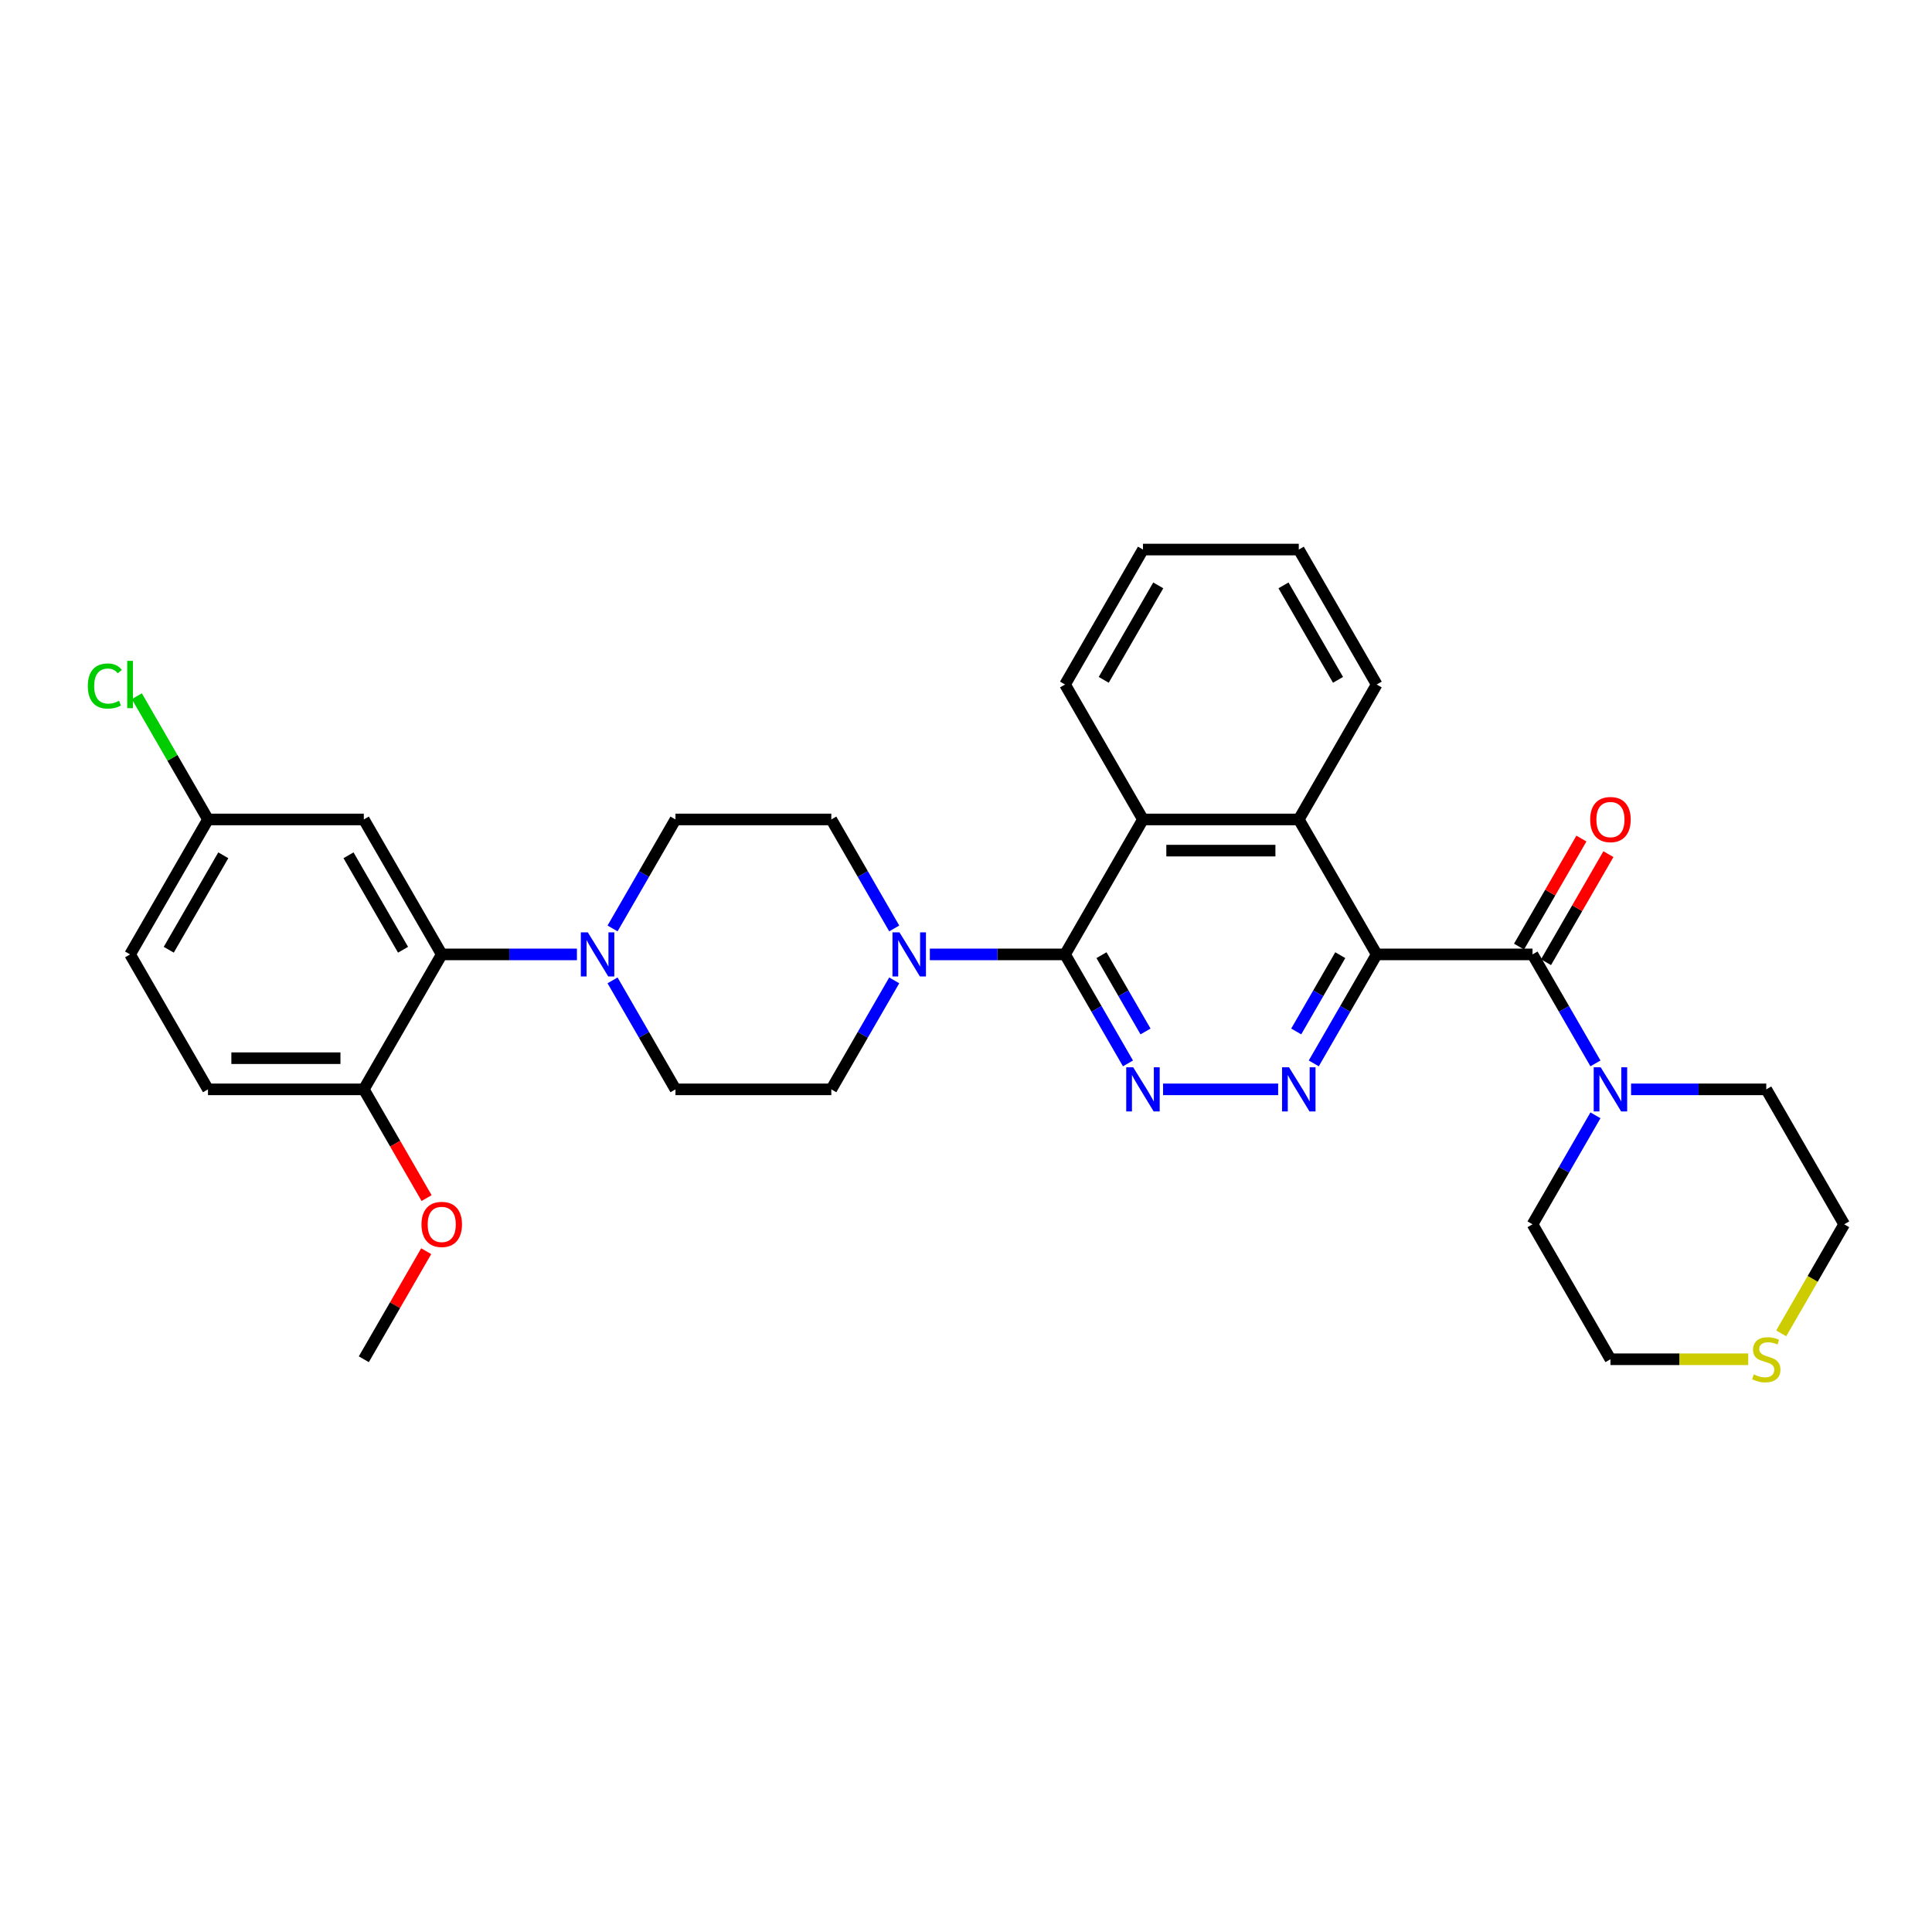 <?xml version='1.0' encoding='iso-8859-1'?>
<svg version='1.1' baseProfile='full'
              xmlns='http://www.w3.org/2000/svg'
                      xmlns:rdkit='http://www.rdkit.org/xml'
                      xmlns:xlink='http://www.w3.org/1999/xlink'
                  xml:space='preserve'
width='1000px' height='1000px' viewBox='0 0 1000 1000'>
<!-- END OF HEADER -->
<rect style='opacity:1.0;fill:#FFFFFF;stroke:none' width='1000' height='1000' x='0' y='0'> </rect>
<path class='bond-0' d='M 712.577,493.999 L 793.233,493.999' style='fill:none;fill-rule:evenodd;stroke:#000000;stroke-width:6px;stroke-linecap:butt;stroke-linejoin:miter;stroke-opacity:1' />
<path class='bond-2' d='M 712.577,493.999 L 696.292,522.206' style='fill:none;fill-rule:evenodd;stroke:#000000;stroke-width:6px;stroke-linecap:butt;stroke-linejoin:miter;stroke-opacity:1' />
<path class='bond-2' d='M 696.292,522.206 L 680.007,550.412' style='fill:none;fill-rule:evenodd;stroke:#0000FF;stroke-width:6px;stroke-linecap:butt;stroke-linejoin:miter;stroke-opacity:1' />
<path class='bond-2' d='M 693.722,494.396 L 682.322,514.14' style='fill:none;fill-rule:evenodd;stroke:#000000;stroke-width:6px;stroke-linecap:butt;stroke-linejoin:miter;stroke-opacity:1' />
<path class='bond-2' d='M 682.322,514.14 L 670.923,533.885' style='fill:none;fill-rule:evenodd;stroke:#0000FF;stroke-width:6px;stroke-linecap:butt;stroke-linejoin:miter;stroke-opacity:1' />
<path class='bond-4' d='M 712.577,493.999 L 672.249,424.149' style='fill:none;fill-rule:evenodd;stroke:#000000;stroke-width:6px;stroke-linecap:butt;stroke-linejoin:miter;stroke-opacity:1' />
<path class='bond-9' d='M 793.233,493.999 L 809.518,522.206' style='fill:none;fill-rule:evenodd;stroke:#000000;stroke-width:6px;stroke-linecap:butt;stroke-linejoin:miter;stroke-opacity:1' />
<path class='bond-9' d='M 809.518,522.206 L 825.803,550.412' style='fill:none;fill-rule:evenodd;stroke:#0000FF;stroke-width:6px;stroke-linecap:butt;stroke-linejoin:miter;stroke-opacity:1' />
<path class='bond-11' d='M 800.218,498.032 L 816.364,470.068' style='fill:none;fill-rule:evenodd;stroke:#000000;stroke-width:6px;stroke-linecap:butt;stroke-linejoin:miter;stroke-opacity:1' />
<path class='bond-11' d='M 816.364,470.068 L 832.509,442.103' style='fill:none;fill-rule:evenodd;stroke:#FF0000;stroke-width:6px;stroke-linecap:butt;stroke-linejoin:miter;stroke-opacity:1' />
<path class='bond-11' d='M 786.248,489.966 L 802.394,462.002' style='fill:none;fill-rule:evenodd;stroke:#000000;stroke-width:6px;stroke-linecap:butt;stroke-linejoin:miter;stroke-opacity:1' />
<path class='bond-11' d='M 802.394,462.002 L 818.539,434.037' style='fill:none;fill-rule:evenodd;stroke:#FF0000;stroke-width:6px;stroke-linecap:butt;stroke-linejoin:miter;stroke-opacity:1' />
<path class='bond-1' d='M 551.265,493.999 L 567.55,522.206' style='fill:none;fill-rule:evenodd;stroke:#000000;stroke-width:6px;stroke-linecap:butt;stroke-linejoin:miter;stroke-opacity:1' />
<path class='bond-1' d='M 567.55,522.206 L 583.835,550.412' style='fill:none;fill-rule:evenodd;stroke:#0000FF;stroke-width:6px;stroke-linecap:butt;stroke-linejoin:miter;stroke-opacity:1' />
<path class='bond-1' d='M 570.121,494.396 L 581.52,514.14' style='fill:none;fill-rule:evenodd;stroke:#000000;stroke-width:6px;stroke-linecap:butt;stroke-linejoin:miter;stroke-opacity:1' />
<path class='bond-1' d='M 581.52,514.14 L 592.92,533.885' style='fill:none;fill-rule:evenodd;stroke:#0000FF;stroke-width:6px;stroke-linecap:butt;stroke-linejoin:miter;stroke-opacity:1' />
<path class='bond-5' d='M 551.265,493.999 L 516.276,493.999' style='fill:none;fill-rule:evenodd;stroke:#000000;stroke-width:6px;stroke-linecap:butt;stroke-linejoin:miter;stroke-opacity:1' />
<path class='bond-5' d='M 516.276,493.999 L 481.288,493.999' style='fill:none;fill-rule:evenodd;stroke:#0000FF;stroke-width:6px;stroke-linecap:butt;stroke-linejoin:miter;stroke-opacity:1' />
<path class='bond-32' d='M 551.265,493.999 L 591.593,424.149' style='fill:none;fill-rule:evenodd;stroke:#000000;stroke-width:6px;stroke-linecap:butt;stroke-linejoin:miter;stroke-opacity:1' />
<path class='bond-3' d='M 661.57,563.849 L 602.005,563.849' style='fill:none;fill-rule:evenodd;stroke:#0000FF;stroke-width:6px;stroke-linecap:butt;stroke-linejoin:miter;stroke-opacity:1' />
<path class='bond-6' d='M 672.249,424.149 L 591.593,424.149' style='fill:none;fill-rule:evenodd;stroke:#000000;stroke-width:6px;stroke-linecap:butt;stroke-linejoin:miter;stroke-opacity:1' />
<path class='bond-6' d='M 660.151,440.28 L 603.691,440.28' style='fill:none;fill-rule:evenodd;stroke:#000000;stroke-width:6px;stroke-linecap:butt;stroke-linejoin:miter;stroke-opacity:1' />
<path class='bond-25' d='M 672.249,424.149 L 712.577,354.299' style='fill:none;fill-rule:evenodd;stroke:#000000;stroke-width:6px;stroke-linecap:butt;stroke-linejoin:miter;stroke-opacity:1' />
<path class='bond-13' d='M 462.851,480.562 L 446.566,452.355' style='fill:none;fill-rule:evenodd;stroke:#0000FF;stroke-width:6px;stroke-linecap:butt;stroke-linejoin:miter;stroke-opacity:1' />
<path class='bond-13' d='M 446.566,452.355 L 430.281,424.149' style='fill:none;fill-rule:evenodd;stroke:#000000;stroke-width:6px;stroke-linecap:butt;stroke-linejoin:miter;stroke-opacity:1' />
<path class='bond-14' d='M 462.851,507.436 L 446.566,535.643' style='fill:none;fill-rule:evenodd;stroke:#0000FF;stroke-width:6px;stroke-linecap:butt;stroke-linejoin:miter;stroke-opacity:1' />
<path class='bond-14' d='M 446.566,535.643 L 430.281,563.849' style='fill:none;fill-rule:evenodd;stroke:#000000;stroke-width:6px;stroke-linecap:butt;stroke-linejoin:miter;stroke-opacity:1' />
<path class='bond-26' d='M 591.593,424.149 L 551.265,354.299' style='fill:none;fill-rule:evenodd;stroke:#000000;stroke-width:6px;stroke-linecap:butt;stroke-linejoin:miter;stroke-opacity:1' />
<path class='bond-7' d='M 317.055,507.436 L 333.34,535.643' style='fill:none;fill-rule:evenodd;stroke:#0000FF;stroke-width:6px;stroke-linecap:butt;stroke-linejoin:miter;stroke-opacity:1' />
<path class='bond-7' d='M 333.34,535.643 L 349.625,563.849' style='fill:none;fill-rule:evenodd;stroke:#000000;stroke-width:6px;stroke-linecap:butt;stroke-linejoin:miter;stroke-opacity:1' />
<path class='bond-8' d='M 298.618,493.999 L 263.629,493.999' style='fill:none;fill-rule:evenodd;stroke:#0000FF;stroke-width:6px;stroke-linecap:butt;stroke-linejoin:miter;stroke-opacity:1' />
<path class='bond-8' d='M 263.629,493.999 L 228.641,493.999' style='fill:none;fill-rule:evenodd;stroke:#000000;stroke-width:6px;stroke-linecap:butt;stroke-linejoin:miter;stroke-opacity:1' />
<path class='bond-35' d='M 317.055,480.562 L 333.34,452.355' style='fill:none;fill-rule:evenodd;stroke:#0000FF;stroke-width:6px;stroke-linecap:butt;stroke-linejoin:miter;stroke-opacity:1' />
<path class='bond-35' d='M 333.34,452.355 L 349.625,424.149' style='fill:none;fill-rule:evenodd;stroke:#000000;stroke-width:6px;stroke-linecap:butt;stroke-linejoin:miter;stroke-opacity:1' />
<path class='bond-10' d='M 228.641,493.999 L 188.313,424.149' style='fill:none;fill-rule:evenodd;stroke:#000000;stroke-width:6px;stroke-linecap:butt;stroke-linejoin:miter;stroke-opacity:1' />
<path class='bond-10' d='M 208.621,491.587 L 180.392,442.692' style='fill:none;fill-rule:evenodd;stroke:#000000;stroke-width:6px;stroke-linecap:butt;stroke-linejoin:miter;stroke-opacity:1' />
<path class='bond-12' d='M 228.641,493.999 L 188.313,563.849' style='fill:none;fill-rule:evenodd;stroke:#000000;stroke-width:6px;stroke-linecap:butt;stroke-linejoin:miter;stroke-opacity:1' />
<path class='bond-23' d='M 825.803,577.287 L 809.518,605.493' style='fill:none;fill-rule:evenodd;stroke:#0000FF;stroke-width:6px;stroke-linecap:butt;stroke-linejoin:miter;stroke-opacity:1' />
<path class='bond-23' d='M 809.518,605.493 L 793.233,633.7' style='fill:none;fill-rule:evenodd;stroke:#000000;stroke-width:6px;stroke-linecap:butt;stroke-linejoin:miter;stroke-opacity:1' />
<path class='bond-24' d='M 844.24,563.849 L 879.229,563.849' style='fill:none;fill-rule:evenodd;stroke:#0000FF;stroke-width:6px;stroke-linecap:butt;stroke-linejoin:miter;stroke-opacity:1' />
<path class='bond-24' d='M 879.229,563.849 L 914.217,563.849' style='fill:none;fill-rule:evenodd;stroke:#000000;stroke-width:6px;stroke-linecap:butt;stroke-linejoin:miter;stroke-opacity:1' />
<path class='bond-19' d='M 188.313,424.149 L 107.657,424.149' style='fill:none;fill-rule:evenodd;stroke:#000000;stroke-width:6px;stroke-linecap:butt;stroke-linejoin:miter;stroke-opacity:1' />
<path class='bond-18' d='M 188.313,563.849 L 107.657,563.849' style='fill:none;fill-rule:evenodd;stroke:#000000;stroke-width:6px;stroke-linecap:butt;stroke-linejoin:miter;stroke-opacity:1' />
<path class='bond-18' d='M 176.214,547.718 L 119.755,547.718' style='fill:none;fill-rule:evenodd;stroke:#000000;stroke-width:6px;stroke-linecap:butt;stroke-linejoin:miter;stroke-opacity:1' />
<path class='bond-22' d='M 188.313,563.849 L 204.56,591.991' style='fill:none;fill-rule:evenodd;stroke:#000000;stroke-width:6px;stroke-linecap:butt;stroke-linejoin:miter;stroke-opacity:1' />
<path class='bond-22' d='M 204.56,591.991 L 220.808,620.133' style='fill:none;fill-rule:evenodd;stroke:#FF0000;stroke-width:6px;stroke-linecap:butt;stroke-linejoin:miter;stroke-opacity:1' />
<path class='bond-16' d='M 430.281,424.149 L 349.625,424.149' style='fill:none;fill-rule:evenodd;stroke:#000000;stroke-width:6px;stroke-linecap:butt;stroke-linejoin:miter;stroke-opacity:1' />
<path class='bond-15' d='M 430.281,563.849 L 349.625,563.849' style='fill:none;fill-rule:evenodd;stroke:#000000;stroke-width:6px;stroke-linecap:butt;stroke-linejoin:miter;stroke-opacity:1' />
<path class='bond-17' d='M 904.877,703.55 L 869.219,703.55' style='fill:none;fill-rule:evenodd;stroke:#CCCC00;stroke-width:6px;stroke-linecap:butt;stroke-linejoin:miter;stroke-opacity:1' />
<path class='bond-17' d='M 869.219,703.55 L 833.561,703.55' style='fill:none;fill-rule:evenodd;stroke:#000000;stroke-width:6px;stroke-linecap:butt;stroke-linejoin:miter;stroke-opacity:1' />
<path class='bond-33' d='M 921.957,690.145 L 938.251,661.922' style='fill:none;fill-rule:evenodd;stroke:#CCCC00;stroke-width:6px;stroke-linecap:butt;stroke-linejoin:miter;stroke-opacity:1' />
<path class='bond-33' d='M 938.251,661.922 L 954.545,633.7' style='fill:none;fill-rule:evenodd;stroke:#000000;stroke-width:6px;stroke-linecap:butt;stroke-linejoin:miter;stroke-opacity:1' />
<path class='bond-20' d='M 107.657,563.849 L 67.329,493.999' style='fill:none;fill-rule:evenodd;stroke:#000000;stroke-width:6px;stroke-linecap:butt;stroke-linejoin:miter;stroke-opacity:1' />
<path class='bond-21' d='M 107.657,424.149 L 89.243,392.255' style='fill:none;fill-rule:evenodd;stroke:#000000;stroke-width:6px;stroke-linecap:butt;stroke-linejoin:miter;stroke-opacity:1' />
<path class='bond-21' d='M 89.243,392.255 L 70.829,360.362' style='fill:none;fill-rule:evenodd;stroke:#00CC00;stroke-width:6px;stroke-linecap:butt;stroke-linejoin:miter;stroke-opacity:1' />
<path class='bond-36' d='M 107.657,424.149 L 67.329,493.999' style='fill:none;fill-rule:evenodd;stroke:#000000;stroke-width:6px;stroke-linecap:butt;stroke-linejoin:miter;stroke-opacity:1' />
<path class='bond-36' d='M 115.577,442.692 L 87.348,491.587' style='fill:none;fill-rule:evenodd;stroke:#000000;stroke-width:6px;stroke-linecap:butt;stroke-linejoin:miter;stroke-opacity:1' />
<path class='bond-29' d='M 220.603,647.621 L 204.458,675.585' style='fill:none;fill-rule:evenodd;stroke:#FF0000;stroke-width:6px;stroke-linecap:butt;stroke-linejoin:miter;stroke-opacity:1' />
<path class='bond-29' d='M 204.458,675.585 L 188.313,703.55' style='fill:none;fill-rule:evenodd;stroke:#000000;stroke-width:6px;stroke-linecap:butt;stroke-linejoin:miter;stroke-opacity:1' />
<path class='bond-27' d='M 793.233,633.7 L 833.561,703.55' style='fill:none;fill-rule:evenodd;stroke:#000000;stroke-width:6px;stroke-linecap:butt;stroke-linejoin:miter;stroke-opacity:1' />
<path class='bond-28' d='M 914.217,563.849 L 954.545,633.7' style='fill:none;fill-rule:evenodd;stroke:#000000;stroke-width:6px;stroke-linecap:butt;stroke-linejoin:miter;stroke-opacity:1' />
<path class='bond-30' d='M 712.577,354.299 L 672.249,284.449' style='fill:none;fill-rule:evenodd;stroke:#000000;stroke-width:6px;stroke-linecap:butt;stroke-linejoin:miter;stroke-opacity:1' />
<path class='bond-30' d='M 692.558,351.887 L 664.328,302.992' style='fill:none;fill-rule:evenodd;stroke:#000000;stroke-width:6px;stroke-linecap:butt;stroke-linejoin:miter;stroke-opacity:1' />
<path class='bond-34' d='M 551.265,354.299 L 591.593,284.449' style='fill:none;fill-rule:evenodd;stroke:#000000;stroke-width:6px;stroke-linecap:butt;stroke-linejoin:miter;stroke-opacity:1' />
<path class='bond-34' d='M 571.284,351.887 L 599.514,302.992' style='fill:none;fill-rule:evenodd;stroke:#000000;stroke-width:6px;stroke-linecap:butt;stroke-linejoin:miter;stroke-opacity:1' />
<path class='bond-31' d='M 672.249,284.449 L 591.593,284.449' style='fill:none;fill-rule:evenodd;stroke:#000000;stroke-width:6px;stroke-linecap:butt;stroke-linejoin:miter;stroke-opacity:1' />
<path  class='atom-3' d='M 667.2 552.429
L 674.685 564.527
Q 675.427 565.721, 676.621 567.882
Q 677.814 570.044, 677.879 570.173
L 677.879 552.429
L 680.912 552.429
L 680.912 575.27
L 677.782 575.27
L 669.749 562.043
Q 668.813 560.494, 667.813 558.72
Q 666.845 556.945, 666.555 556.397
L 666.555 575.27
L 663.587 575.27
L 663.587 552.429
L 667.2 552.429
' fill='#0000FF'/>
<path  class='atom-4' d='M 586.544 552.429
L 594.029 564.527
Q 594.771 565.721, 595.965 567.882
Q 597.158 570.044, 597.223 570.173
L 597.223 552.429
L 600.256 552.429
L 600.256 575.27
L 597.126 575.27
L 589.093 562.043
Q 588.157 560.494, 587.157 558.72
Q 586.189 556.945, 585.899 556.397
L 585.899 575.27
L 582.931 575.27
L 582.931 552.429
L 586.544 552.429
' fill='#0000FF'/>
<path  class='atom-6' d='M 465.56 482.578
L 473.045 494.677
Q 473.787 495.87, 474.98 498.032
Q 476.174 500.194, 476.239 500.323
L 476.239 482.578
L 479.271 482.578
L 479.271 505.42
L 476.142 505.42
L 468.109 492.192
Q 467.173 490.644, 466.173 488.869
Q 465.205 487.095, 464.915 486.547
L 464.915 505.42
L 461.946 505.42
L 461.946 482.578
L 465.56 482.578
' fill='#0000FF'/>
<path  class='atom-8' d='M 304.248 482.578
L 311.733 494.677
Q 312.475 495.87, 313.668 498.032
Q 314.862 500.194, 314.927 500.323
L 314.927 482.578
L 317.959 482.578
L 317.959 505.42
L 314.83 505.42
L 306.796 492.192
Q 305.861 490.644, 304.861 488.869
Q 303.893 487.095, 303.602 486.547
L 303.602 505.42
L 300.634 505.42
L 300.634 482.578
L 304.248 482.578
' fill='#0000FF'/>
<path  class='atom-10' d='M 828.512 552.429
L 835.997 564.527
Q 836.739 565.721, 837.933 567.882
Q 839.127 570.044, 839.191 570.173
L 839.191 552.429
L 842.224 552.429
L 842.224 575.27
L 839.094 575.27
L 831.061 562.043
Q 830.125 560.494, 829.125 558.72
Q 828.157 556.945, 827.867 556.397
L 827.867 575.27
L 824.899 575.27
L 824.899 552.429
L 828.512 552.429
' fill='#0000FF'/>
<path  class='atom-12' d='M 823.076 424.213
Q 823.076 418.729, 825.786 415.664
Q 828.496 412.599, 833.561 412.599
Q 838.627 412.599, 841.337 415.664
Q 844.047 418.729, 844.047 424.213
Q 844.047 429.763, 841.304 432.924
Q 838.562 436.054, 833.561 436.054
Q 828.528 436.054, 825.786 432.924
Q 823.076 429.795, 823.076 424.213
M 833.561 433.473
Q 837.046 433.473, 838.917 431.15
Q 840.82 428.795, 840.82 424.213
Q 840.82 419.729, 838.917 417.471
Q 837.046 415.18, 833.561 415.18
Q 830.077 415.18, 828.173 417.438
Q 826.302 419.697, 826.302 424.213
Q 826.302 428.827, 828.173 431.15
Q 830.077 433.473, 833.561 433.473
' fill='#FF0000'/>
<path  class='atom-18' d='M 907.765 711.39
Q 908.023 711.486, 909.088 711.938
Q 910.152 712.39, 911.314 712.68
Q 912.508 712.938, 913.669 712.938
Q 915.831 712.938, 917.089 711.906
Q 918.347 710.841, 918.347 709.002
Q 918.347 707.744, 917.702 706.97
Q 917.089 706.195, 916.121 705.776
Q 915.153 705.357, 913.54 704.873
Q 911.507 704.26, 910.281 703.679
Q 909.088 703.098, 908.217 701.872
Q 907.378 700.646, 907.378 698.581
Q 907.378 695.71, 909.314 693.936
Q 911.282 692.161, 915.153 692.161
Q 917.799 692.161, 920.799 693.419
L 920.057 695.904
Q 917.315 694.774, 915.25 694.774
Q 913.024 694.774, 911.798 695.71
Q 910.572 696.613, 910.604 698.194
Q 910.604 699.42, 911.217 700.162
Q 911.862 700.904, 912.766 701.324
Q 913.701 701.743, 915.25 702.227
Q 917.315 702.872, 918.541 703.518
Q 919.767 704.163, 920.638 705.486
Q 921.541 706.776, 921.541 709.002
Q 921.541 712.164, 919.412 713.874
Q 917.315 715.551, 913.798 715.551
Q 911.765 715.551, 910.217 715.1
Q 908.701 714.68, 906.894 713.938
L 907.765 711.39
' fill='#CCCC00'/>
<path  class='atom-22' d='M 45.455 355.089
Q 45.455 349.411, 48.1 346.443
Q 50.778 343.442, 55.843 343.442
Q 60.553 343.442, 63.07 346.765
L 60.941 348.508
Q 59.102 346.088, 55.843 346.088
Q 52.391 346.088, 50.552 348.411
Q 48.745 350.701, 48.745 355.089
Q 48.745 359.606, 50.617 361.929
Q 52.52 364.252, 56.198 364.252
Q 58.714 364.252, 61.65 362.735
L 62.554 365.155
Q 61.36 365.929, 59.553 366.381
Q 57.746 366.833, 55.746 366.833
Q 50.778 366.833, 48.1 363.8
Q 45.455 360.767, 45.455 355.089
' fill='#00CC00'/>
<path  class='atom-22' d='M 65.844 342.055
L 68.812 342.055
L 68.812 366.542
L 65.844 366.542
L 65.844 342.055
' fill='#00CC00'/>
<path  class='atom-23' d='M 218.155 633.764
Q 218.155 628.28, 220.865 625.215
Q 223.575 622.15, 228.641 622.15
Q 233.706 622.15, 236.416 625.215
Q 239.126 628.28, 239.126 633.764
Q 239.126 639.313, 236.384 642.475
Q 233.641 645.604, 228.641 645.604
Q 223.608 645.604, 220.865 642.475
Q 218.155 639.346, 218.155 633.764
M 228.641 643.023
Q 232.125 643.023, 233.996 640.701
Q 235.9 638.345, 235.9 633.764
Q 235.9 629.28, 233.996 627.021
Q 232.125 624.731, 228.641 624.731
Q 225.156 624.731, 223.253 626.989
Q 221.382 629.247, 221.382 633.764
Q 221.382 638.378, 223.253 640.701
Q 225.156 643.023, 228.641 643.023
' fill='#FF0000'/>
</svg>
